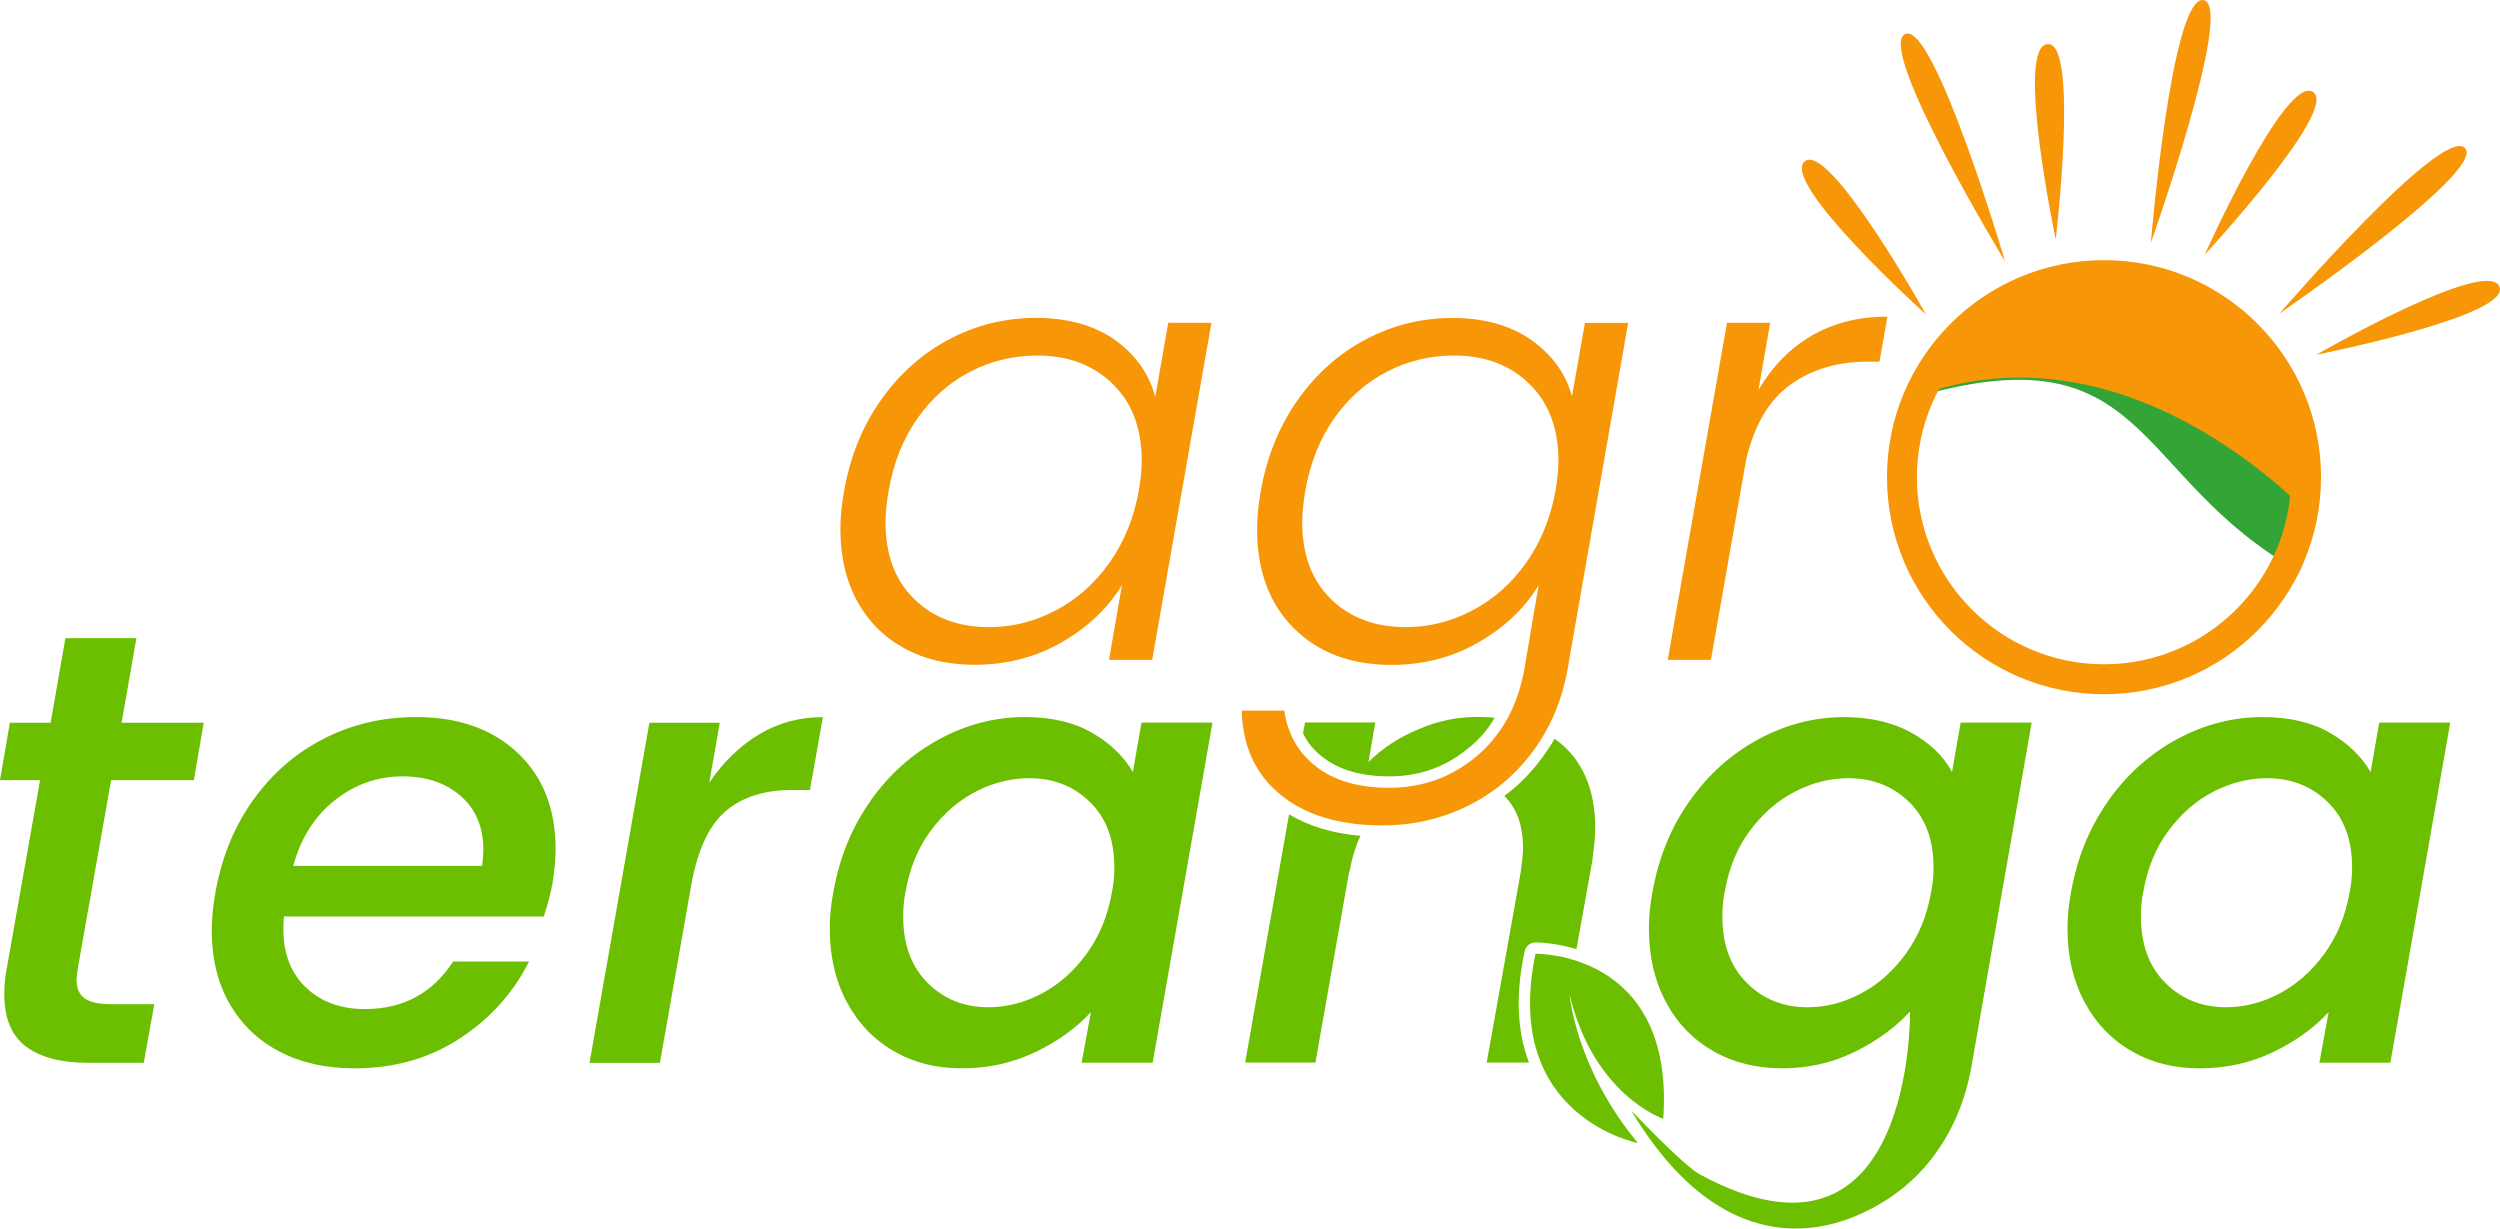 <?xml version="1.0" encoding="UTF-8"?> <svg xmlns="http://www.w3.org/2000/svg" id="Calque_1" viewBox="0 0 618 303.7"><defs><style> .cls-1 { fill: #6cbf00; } .cls-2 { fill: #f79708; } .cls-3 { fill: #33a436; } </style></defs><g><path class="cls-3" d="M471.96,98.64c4.88-12.47,14.51-23.08,27.75-28.88,26.52-11.62,57.43.45,69.05,26.97,4.55,10.37,6.05,29.63-.35,44.58-41.95-23.34-36.73-60.71-96.45-42.66Z"></path><path class="cls-2" d="M471,8.39c7.11-3.12,24.67,56.26,24.67,56.26,0,0-32.15-52.98-24.67-56.26Z"></path><path class="cls-2" d="M506.22,10.9c7.75-.33,1.95,48.27,1.95,48.27,0,0-10.11-47.93-1.95-48.27Z"></path><path class="cls-2" d="M544.8.04c7.57,1.66-13.11,60.01-13.11,60.01,0,0,5.12-61.75,13.11-60.01Z"></path><path class="cls-2" d="M545.01,62.96s19.99-44.72,26.8-40.2c6.45,4.29-26.8,40.2-26.8,40.2Z"></path><path class="cls-2" d="M563.51,77.49s40.46-46.94,45.88-40.84c5.16,5.79-45.88,40.84-45.88,40.84Z"></path><path class="cls-2" d="M617.89,70.92c2.71,7.26-45.3,16.77-45.3,16.77,0,0,42.45-24.43,45.3-16.77Z"></path><path class="cls-2" d="M446.18,39.86c6.08-4.82,29.95,37.91,29.95,37.91,0,0-36.36-32.83-29.95-37.91Z"></path><path class="cls-2" d="M471.96,98.64c4.88-12.47,14.51-23.08,27.75-28.88,26.52-11.62,57.43.45,69.05,26.97,4.55,10.37,5.47,21.41,3.32,31.7-2.02-2.24-47-50.93-100.12-29.78Z"></path></g><g><path class="cls-1" d="M19.23,239.38c-.21,1.42-.31,2.34-.31,2.75,0,2.14.66,3.69,1.98,4.65,1.33.96,3.51,1.45,6.56,1.45h10.68l-2.6,14.5h-13.73c-6.71,0-11.85-1.35-15.41-4.04-3.56-2.69-5.34-7-5.34-12.9,0-2.23.2-4.37.61-6.4l8.24-46.54H0l2.44-14.19h10.07l3.66-20.91h17.55l-3.66,20.91h20.3l-2.44,14.19h-20.45l-8.24,46.54Z"></path><path class="cls-1" d="M127.96,186.11c6.26,5.9,9.39,13.84,9.39,23.81,0,2.34-.26,5.14-.76,8.39-.41,2.24-1.12,4.98-2.14,8.24h-64.25c-.1.71-.15,1.78-.15,3.2,0,6.01,1.86,10.79,5.57,14.35,3.72,3.56,8.57,5.34,14.57,5.34,9.47,0,16.73-3.91,21.82-11.75h18.77c-3.87,7.73-9.57,14.06-17.09,19-7.53,4.94-16.23,7.4-26.1,7.4-7.02,0-13.18-1.37-18.46-4.12-5.29-2.75-9.41-6.69-12.37-11.83-2.95-5.14-4.42-11.16-4.42-18.08,0-2.95.3-6.1.92-9.46,1.52-8.65,4.62-16.25,9.31-22.82,4.68-6.56,10.51-11.62,17.47-15.18,6.97-3.56,14.57-5.34,22.81-5.34,10.48,0,18.85,2.95,25.1,8.85ZM119.49,210.08c0-5.59-1.86-10.02-5.57-13.28-3.71-3.26-8.52-4.88-14.42-4.88-6.21,0-11.8,1.98-16.79,5.95-4.98,3.97-8.39,9.36-10.22,16.18h46.7c.2-1.83.3-3.16.3-3.97Z"></path><path class="cls-1" d="M187.63,181.54c4.73-2.85,9.99-4.27,15.79-4.27l-3.2,18.01h-4.43c-6.71,0-12.11,1.68-16.18,5.04-4.07,3.36-6.92,9.16-8.54,17.4l-7.94,45.02h-17.4l14.8-84.08h17.4l-2.6,14.8c3.46-5.09,7.56-9.06,12.29-11.9Z"></path><path class="cls-1" d="M215.25,197.86c4.63-6.51,10.3-11.57,17.02-15.18,6.71-3.61,13.73-5.42,21.06-5.42,6.62,0,12.16,1.3,16.64,3.89,4.48,2.6,7.83,5.82,10.07,9.69l2.14-12.21h17.55l-14.8,84.08h-17.55l2.29-12.51c-3.66,3.97-8.27,7.27-13.81,9.92-5.55,2.64-11.57,3.97-18.08,3.97s-11.93-1.42-16.86-4.27c-4.94-2.85-8.8-6.89-11.6-12.13-2.8-5.24-4.2-11.27-4.2-18.08,0-3.05.3-6.16.92-9.31,1.52-8.44,4.6-15.92,9.23-22.43ZM275.46,214.35c0-6.82-2.01-12.18-6.03-16.1-4.02-3.92-9.03-5.88-15.03-5.88-4.48,0-8.85,1.1-13.12,3.28-4.27,2.19-7.99,5.4-11.14,9.62-3.16,4.22-5.24,9.23-6.26,15.03-.41,1.94-.61,4.02-.61,6.26,0,6.92,2.01,12.39,6.03,16.4,4.02,4.03,9.03,6.03,15.03,6.03,4.48,0,8.86-1.12,13.13-3.36,4.27-2.24,7.99-5.52,11.14-9.84,3.15-4.33,5.24-9.39,6.26-15.18.4-1.94.61-4.02.61-6.26Z"></path><path class="cls-1" d="M386.45,184.32c-.69-.59-1.38-1.18-2.17-1.68-.89,1.58-1.88,3.06-2.96,4.54-2.76,3.75-5.92,7.01-9.47,9.57,3.06,2.96,4.64,7.3,4.64,12.83,0,1.28-.2,3.26-.59,6.12l-8.39,46.97h10.46c-2.96-7.7-3.36-16.97-1.09-27.43.2-1.28,1.38-2.27,2.66-2.27.89,0,4.74.1,9.57,1.48.2.1.4.1.59.2l3.85-21.51c.49-3.36.79-6.12.79-8.39,0-8.88-2.66-15.69-7.89-20.43ZM365.33,177.22c-5.13,0-9.97.99-14.7,3.06-4.74,1.97-8.88,4.64-12.34,8.09l1.68-9.77h-17.37l-.49,2.66c1.09,2.37,2.76,4.34,5.03,6.02,3.95,3.06,9.47,4.64,16.28,4.64,7.6,0,14.11-2.37,19.84-7.2,2.57-2.07,4.64-4.54,6.22-7.3-1.28-.1-2.66-.2-4.14-.2ZM307.8,262.68h17.37l8.39-47.47v.49c.59-3.36,1.48-6.41,2.76-9.08-6.81-.59-12.83-2.37-17.66-5.33l-10.86,61.38Z"></path><path class="cls-1" d="M472.54,181.15c4.63,2.6,7.96,5.82,10,9.69l2.14-12.21h17.55l-14.96,85.46c-1.43,7.73-4.27,14.63-8.54,20.68-4.27,6.06-9.82,10.81-16.64,14.27-6.81,3.46-34.39,16.32-58.9-24.57,0,0,12.88,13.61,17.02,15.85,53,28.69,51.95-40.27,51.95-40.27-3.66,3.97-8.24,7.3-13.73,10-5.49,2.69-11.45,4.04-17.86,4.04s-12.11-1.42-17.09-4.27c-4.98-2.85-8.88-6.89-11.67-12.13-2.8-5.24-4.2-11.27-4.2-18.08,0-3.05.3-6.16.92-9.31,1.52-8.44,4.6-15.92,9.23-22.43,4.63-6.51,10.3-11.57,17.02-15.18,6.71-3.61,13.73-5.42,21.06-5.42,6.51,0,12.08,1.3,16.71,3.89ZM477.96,214.35c0-6.82-2.01-12.18-6.03-16.1-4.02-3.92-9.03-5.88-15.03-5.88-4.48,0-8.85,1.1-13.12,3.28-4.27,2.19-7.99,5.4-11.14,9.62-3.16,4.22-5.24,9.23-6.26,15.03-.41,1.94-.61,4.02-.61,6.26,0,6.92,2.01,12.39,6.03,16.4,4.02,4.03,9.03,6.03,15.03,6.03,4.48,0,8.86-1.12,13.13-3.36,4.27-2.24,7.99-5.52,11.14-9.84,3.15-4.33,5.24-9.39,6.26-15.18.4-1.94.61-4.02.61-6.26Z"></path><path class="cls-1" d="M521.22,197.86c4.63-6.51,10.3-11.57,17.02-15.18,6.71-3.61,13.73-5.42,21.06-5.42,6.62,0,12.16,1.3,16.64,3.89,4.48,2.6,7.83,5.82,10.07,9.69l2.14-12.21h17.55l-14.8,84.08h-17.55l2.29-12.51c-3.66,3.97-8.27,7.27-13.81,9.92-5.55,2.64-11.57,3.97-18.08,3.97s-11.93-1.42-16.86-4.27c-4.94-2.85-8.8-6.89-11.6-12.13-2.8-5.24-4.2-11.27-4.2-18.08,0-3.05.3-6.16.92-9.31,1.52-8.44,4.6-15.92,9.23-22.43ZM581.43,214.35c0-6.82-2.01-12.18-6.03-16.1-4.02-3.92-9.03-5.88-15.03-5.88-4.48,0-8.85,1.1-13.12,3.28-4.27,2.19-7.99,5.4-11.14,9.62-3.16,4.22-5.24,9.23-6.26,15.03-.41,1.94-.61,4.02-.61,6.26,0,6.92,2.01,12.39,6.03,16.4,4.02,4.03,9.03,6.03,15.03,6.03,4.48,0,8.86-1.12,13.13-3.36,4.27-2.24,7.99-5.52,11.14-9.84,3.15-4.33,5.24-9.39,6.26-15.18.4-1.94.61-4.02.61-6.26Z"></path><path class="cls-1" d="M404.91,282.56s-33.76-6.47-25.34-46.79c0,0,34.47-.75,31.59,40.8,0,0-17.27-5.8-23.17-30.78,0,0,1.48,18.25,16.92,36.78Z"></path></g><path class="cls-2" d="M520.11,71.71c25.5,0,46.25,20.75,46.25,46.25s-20.75,46.25-46.25,46.25-46.25-20.75-46.25-46.25,20.75-46.25,46.25-46.25M520.11,64.31c-29.63,0-53.65,24.02-53.65,53.65s24.02,53.65,53.65,53.65,53.65-24.02,53.65-53.65-24.02-53.65-53.65-53.65h0Z"></path><g><path class="cls-2" d="M217.83,98.8c4.58-6.46,10.2-11.45,16.86-14.96,6.67-3.51,13.82-5.26,21.45-5.26s14.44,1.83,19.53,5.49c5.08,3.66,8.39,8.34,9.91,14.04l3.21-18.31h10.68l-14.65,83.32h-10.68l3.2-18.46c-3.46,5.69-8.42,10.4-14.88,14.11-6.46,3.72-13.66,5.57-21.59,5.57-6.62,0-12.41-1.37-17.4-4.12-4.99-2.75-8.86-6.64-11.6-11.67-2.75-5.04-4.12-10.96-4.12-17.78,0-2.95.31-6.11.92-9.47,1.53-8.55,4.58-16.05,9.16-22.51ZM282.23,113.83c0-7.94-2.39-14.24-7.17-18.92-4.78-4.68-10.99-7.02-18.62-7.02-5.9,0-11.42,1.33-16.56,3.97-5.14,2.65-9.49,6.48-13.05,11.52-3.56,5.04-5.95,11.02-7.17,17.93-.51,3.05-.76,5.65-.76,7.78,0,8.04,2.37,14.37,7.1,19,4.73,4.63,10.91,6.94,18.54,6.94,5.7,0,11.16-1.37,16.41-4.12,5.24-2.75,9.66-6.67,13.28-11.76,3.6-5.08,6.03-10.99,7.25-17.7.51-2.85.76-5.39.76-7.63Z"></path><path class="cls-2" d="M378.6,84.08c5.13,3.66,8.46,8.29,9.99,13.89l3.21-18.16h10.68l-14.95,85.46c-1.33,7.63-4.15,14.4-8.47,20.3-4.33,5.9-9.74,10.45-16.25,13.66-6.51,3.2-13.53,4.81-21.06,4.81-10.68,0-19.1-2.55-25.26-7.63-6.16-5.08-9.33-12-9.54-20.75h10.53c.81,5.8,3.46,10.43,7.93,13.89,4.48,3.46,10.48,5.19,18.01,5.19,8.24,0,15.47-2.62,21.67-7.86,6.2-5.24,10.12-12.44,11.75-21.59l3.51-20.6c-3.46,5.69-8.42,10.4-14.88,14.11-6.46,3.72-13.61,5.57-21.45,5.57-10.07,0-18.13-3.02-24.19-9.08-6.06-6.05-9.08-14.21-9.08-24.49,0-2.95.31-6.11.92-9.47,1.53-8.55,4.58-16.05,9.16-22.51,4.58-6.46,10.2-11.45,16.86-14.96,6.67-3.51,13.82-5.26,21.45-5.26s14.32,1.83,19.46,5.49ZM385.24,113.83c0-7.94-2.39-14.24-7.17-18.92-4.78-4.68-10.99-7.02-18.62-7.02-5.9,0-11.42,1.33-16.56,3.97-5.14,2.65-9.49,6.48-13.05,11.52-3.56,5.04-5.95,11.02-7.17,17.93-.51,3.05-.76,5.65-.76,7.78,0,8.04,2.37,14.37,7.1,19,4.73,4.63,10.91,6.94,18.54,6.94,5.7,0,11.16-1.37,16.41-4.12,5.24-2.75,9.66-6.67,13.28-11.76,3.6-5.08,6.03-10.99,7.25-17.7.51-2.85.76-5.39.76-7.63Z"></path><path class="cls-2" d="M447.81,83c5.39-3.15,11.65-4.73,18.77-4.73l-1.98,11.14h-3.05c-7.33,0-13.64,1.88-18.92,5.65-5.29,3.76-8.96,9.97-10.99,18.62l-8.7,49.44h-10.68l14.65-83.32h10.68l-2.9,16.63c3.36-5.8,7.73-10.28,13.12-13.43Z"></path></g></svg> 